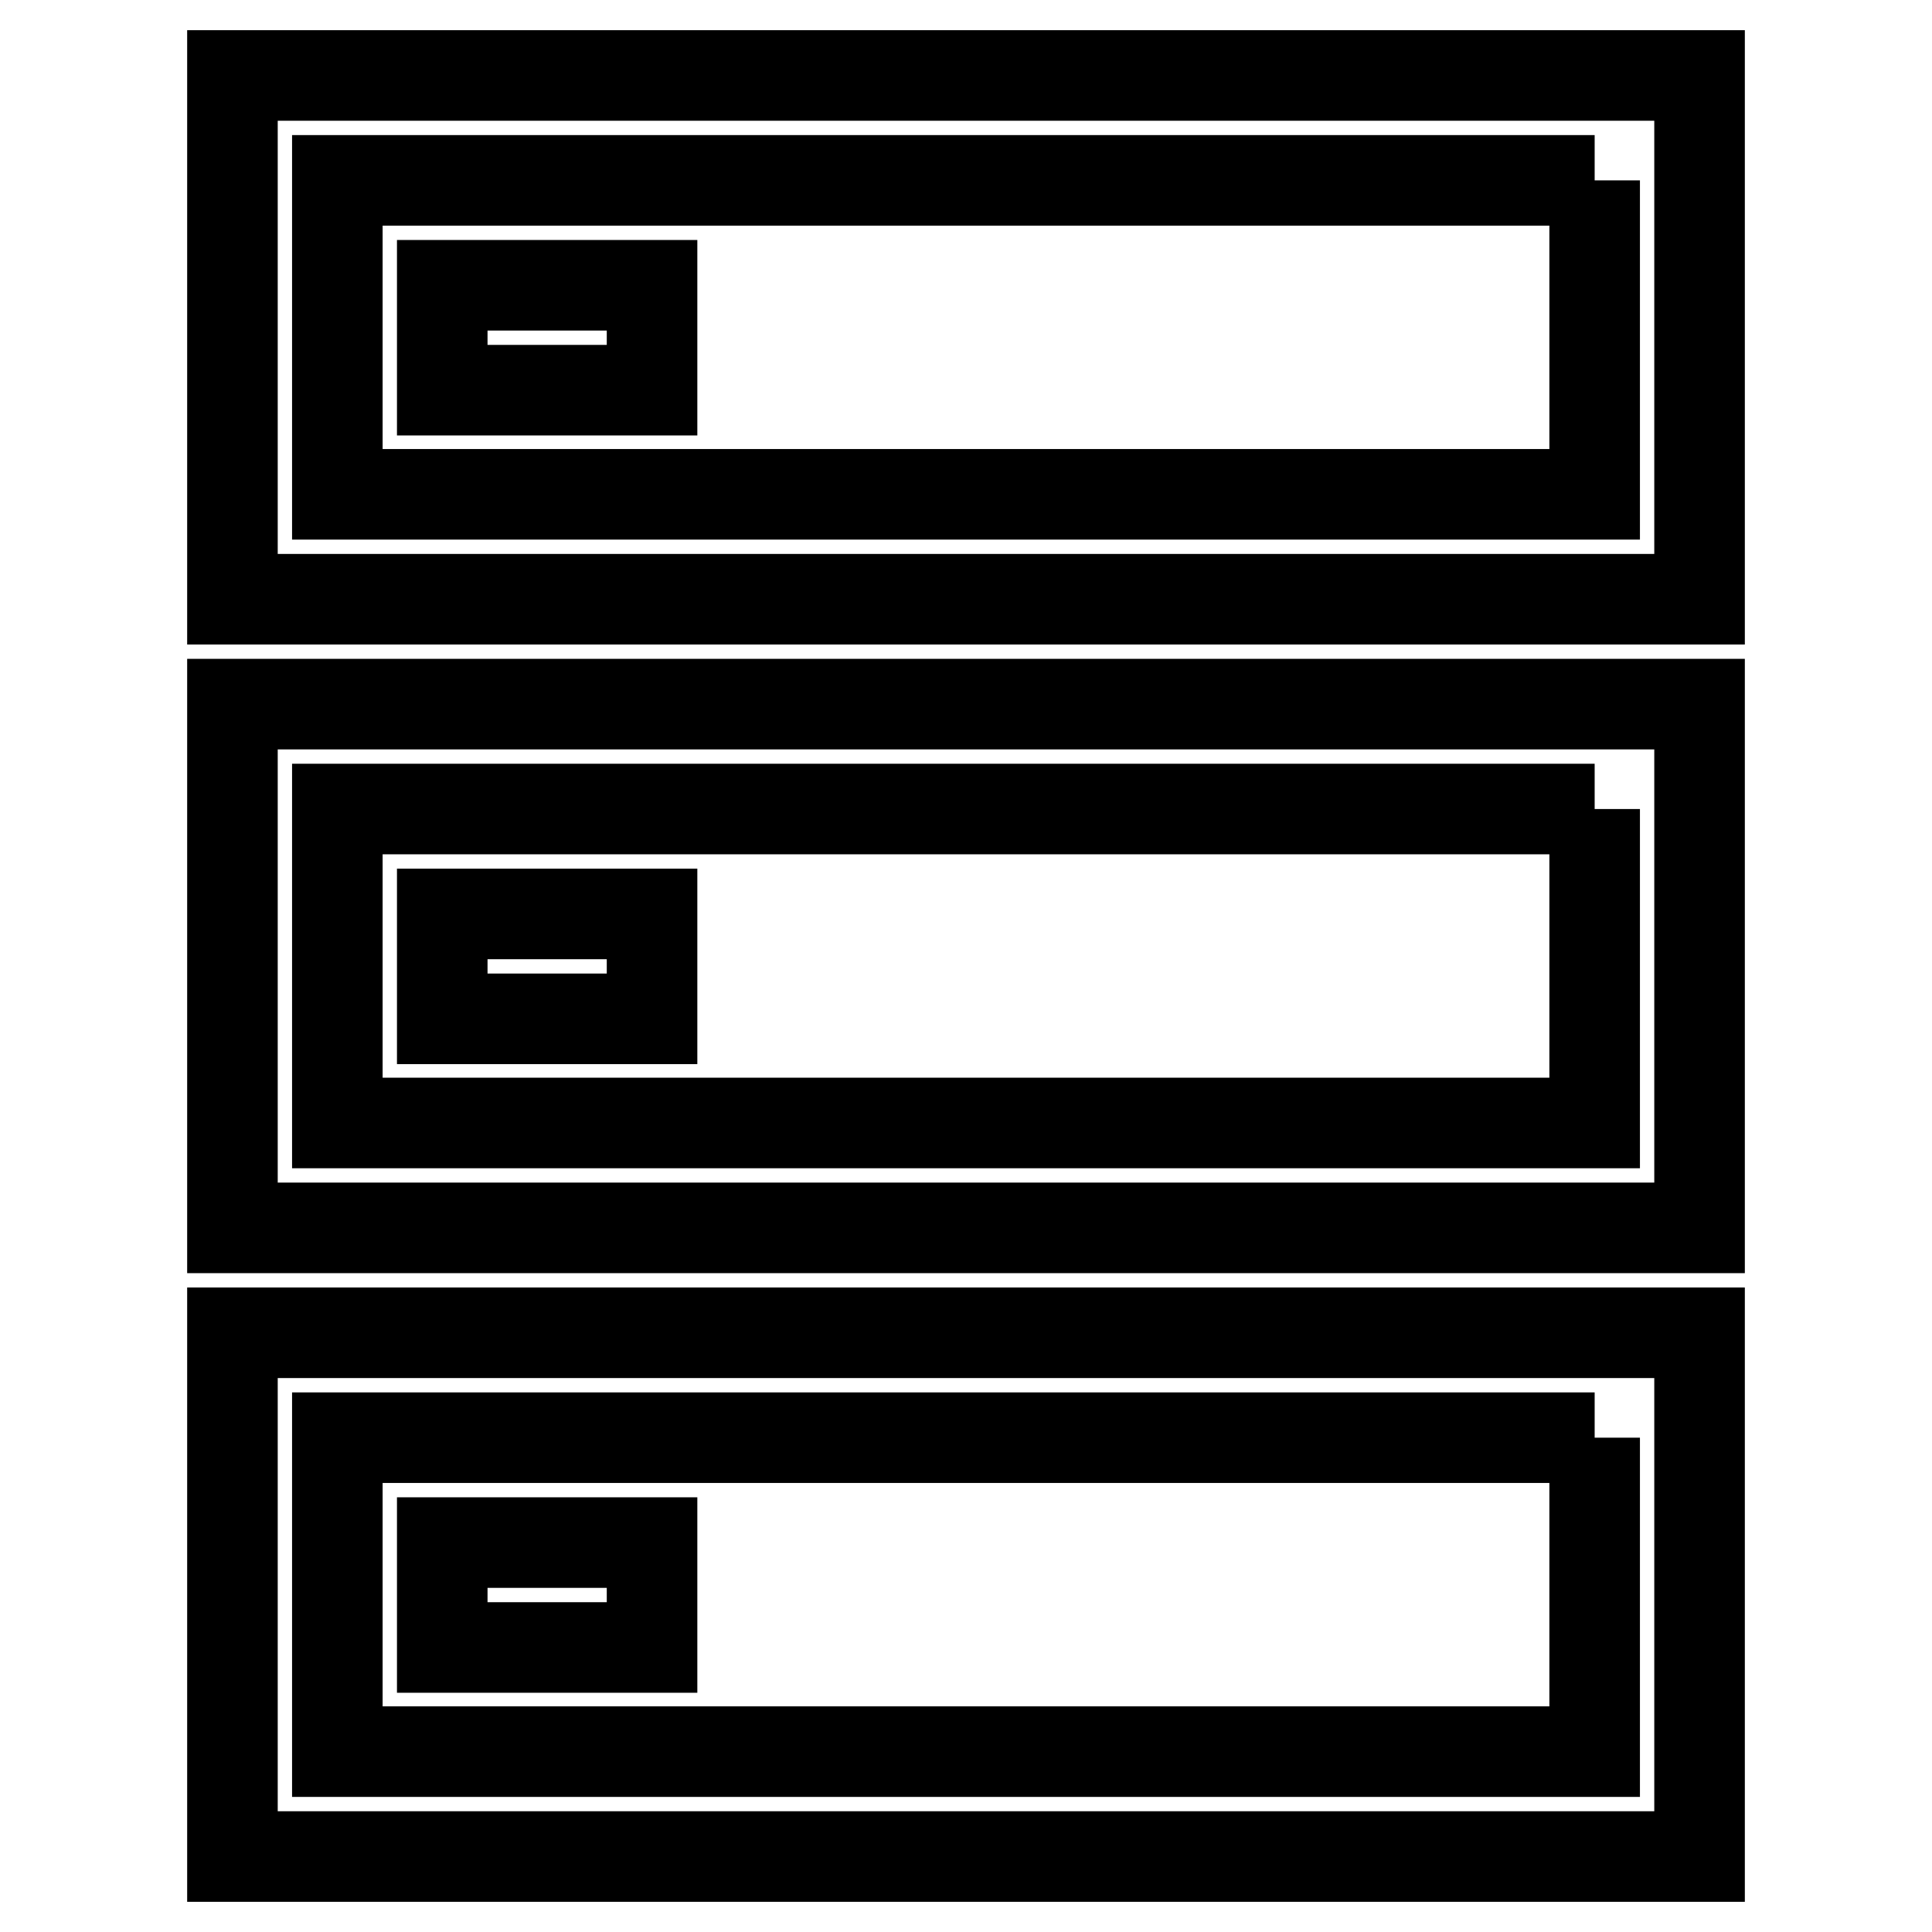 <?xml version="1.0" encoding="utf-8"?>
<!-- Svg Vector Icons : http://www.onlinewebfonts.com/icon -->
<!DOCTYPE svg PUBLIC "-//W3C//DTD SVG 1.1//EN" "http://www.w3.org/Graphics/SVG/1.1/DTD/svg11.dtd">
<svg version="1.1" xmlns="http://www.w3.org/2000/svg" xmlns:xlink="http://www.w3.org/1999/xlink" x="0px" y="0px" viewBox="0 0 256 256" enable-background="new 0 0 256 256" xml:space="preserve">
<g> <path stroke-width="12" fill-opacity="0" stroke="#000000"  d="M58.6,37.8h27.8v13.9H58.6V37.8z M58.6,121.1h27.8v13.9H58.6V121.1z M58.6,204.4h27.8v13.9H58.6V204.4z"/> <path stroke-width="12" fill-opacity="0" stroke="#000000"  d="M211.3,23.9v41.6H44.7V23.9H211.3 M225.2,10H30.8v69.4h194.4V10L225.2,10z M211.3,107.2v41.6H44.7v-41.6 H211.3 M225.2,93.3H30.8v69.4h194.4V93.3L225.2,93.3z M211.3,190.5v41.6H44.7v-41.6H211.3 M225.2,176.6H30.8V246h194.4V176.6 L225.2,176.6z"/></g>
</svg>